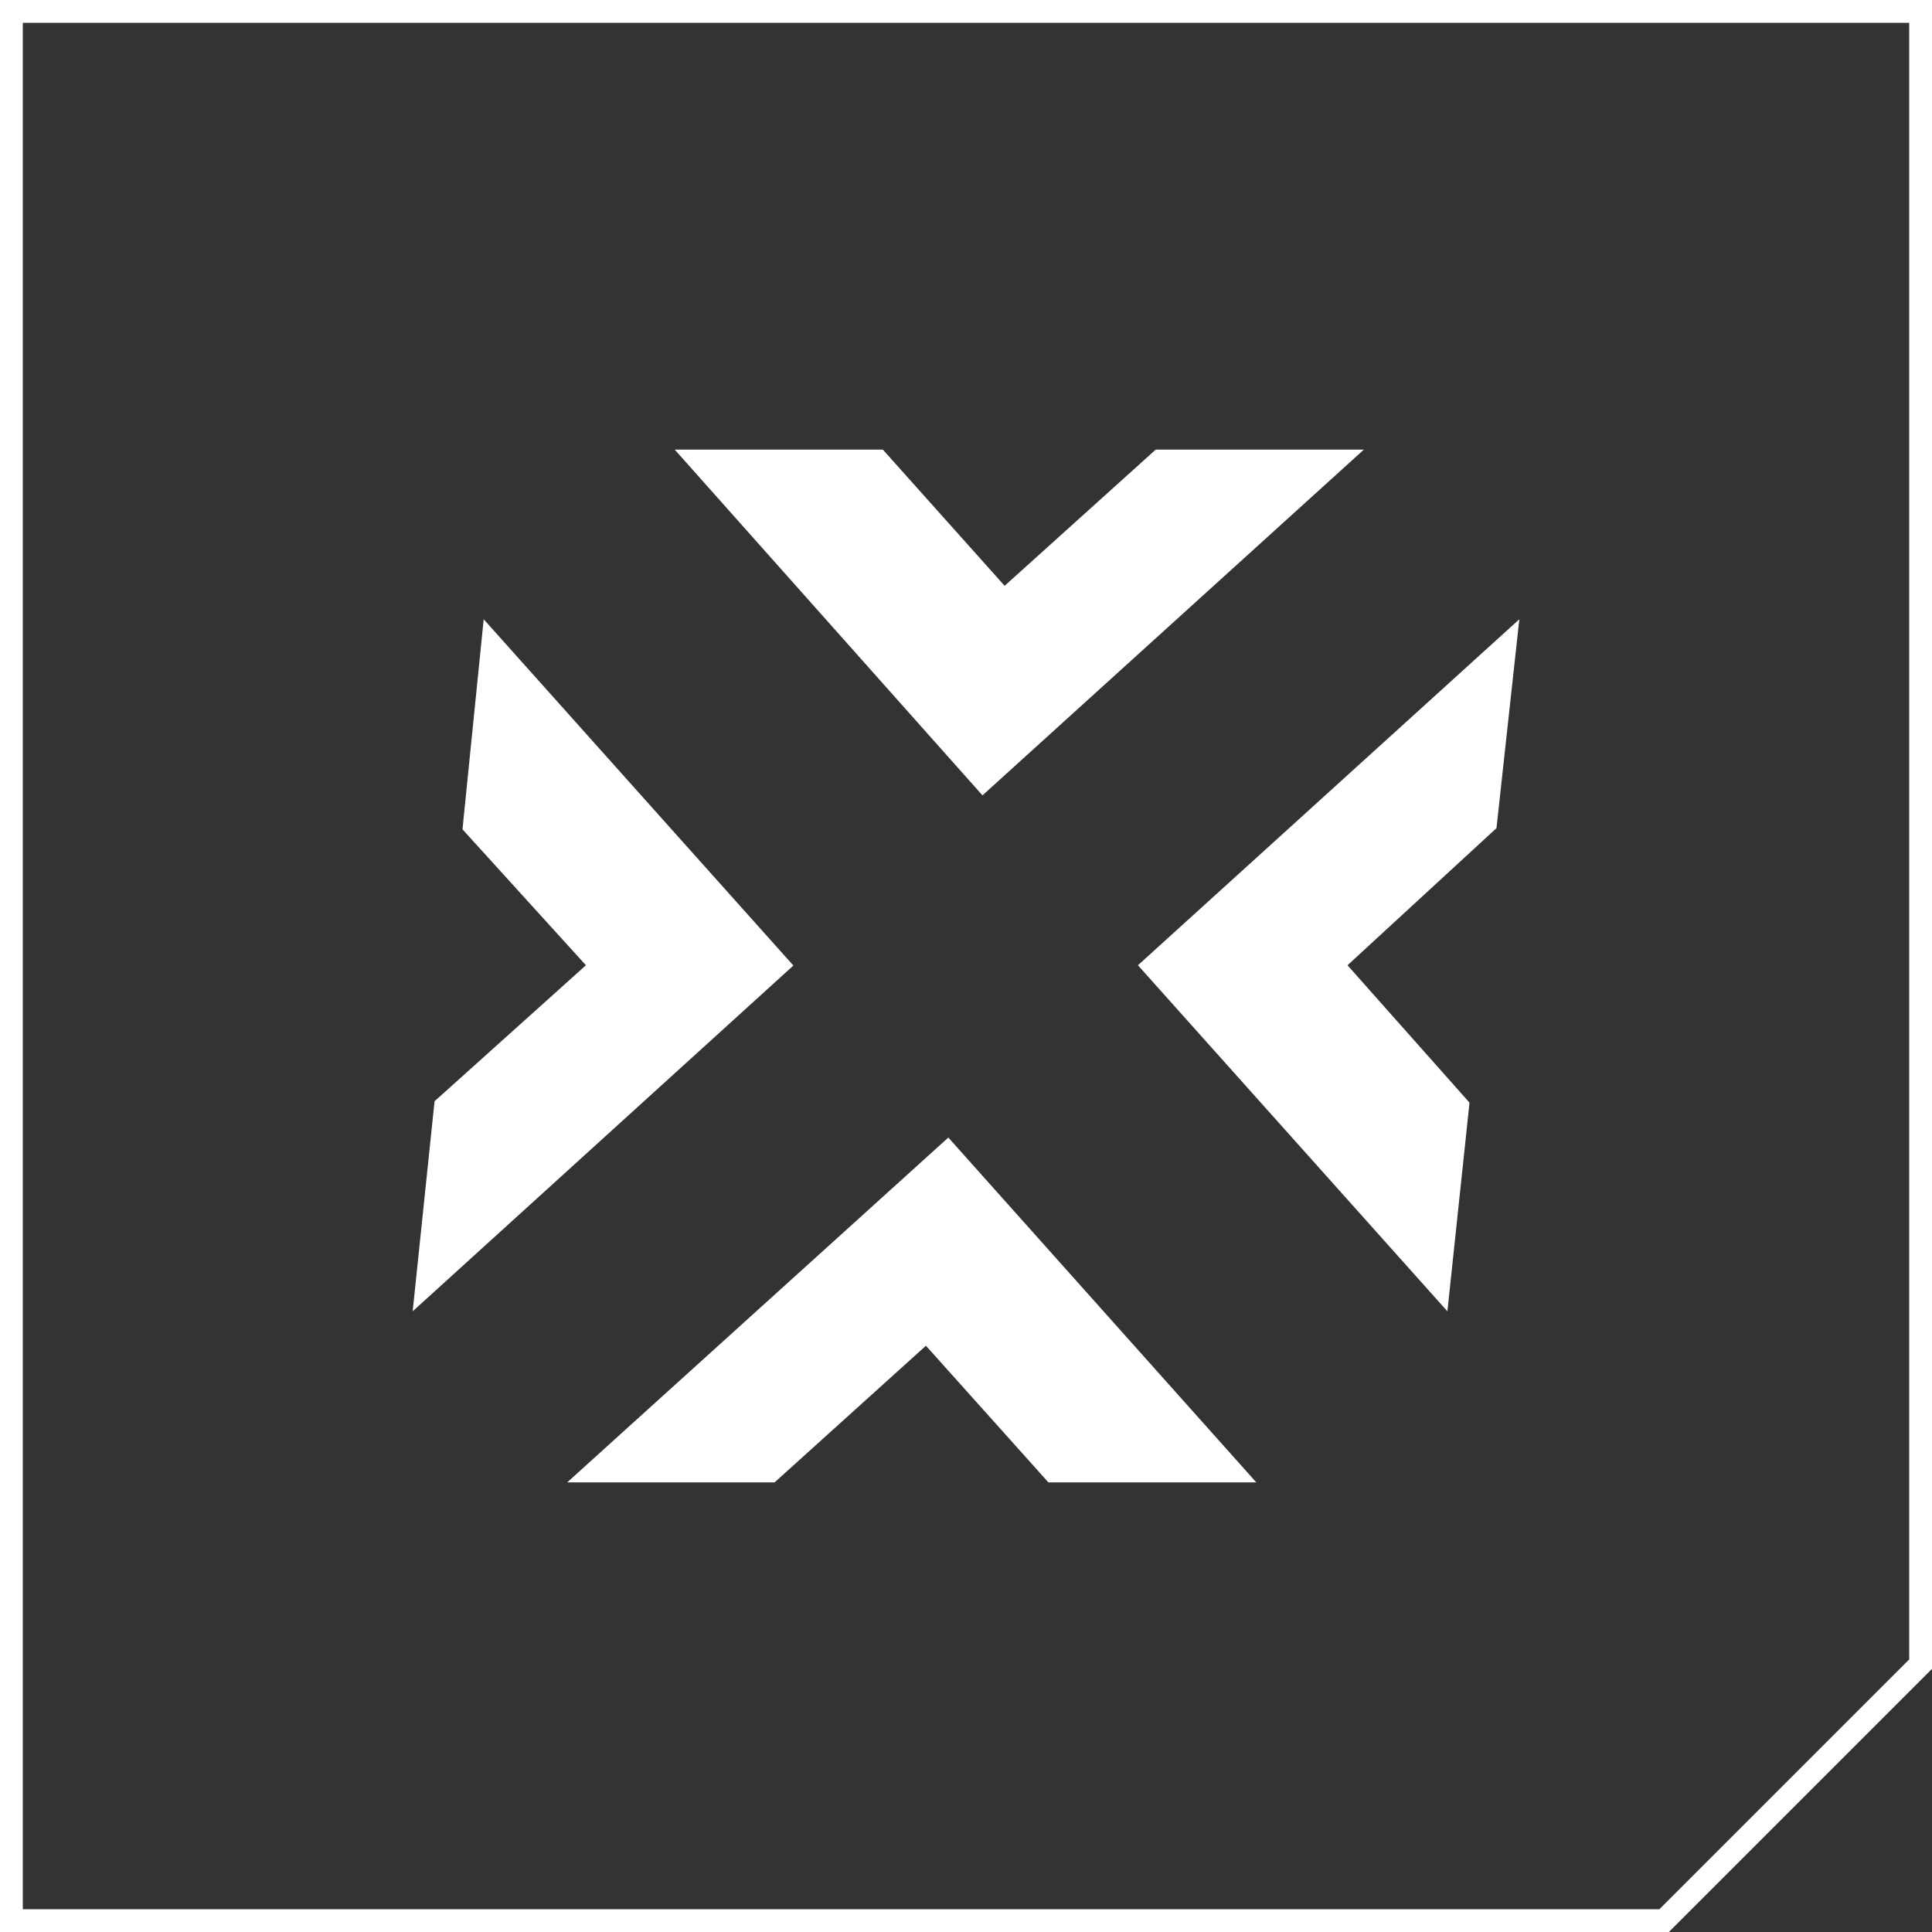 <?xml version="1.0" encoding="UTF-8"?>
<svg xmlns="http://www.w3.org/2000/svg" id="Calque_2" viewBox="0 0 339 339">
  <rect x="0" y="0" width="339" height="339" fill="#333333" stroke="none"/>
  <defs>
    <style>.cls-1{fill:#fff;stroke-width:0px;}.cls-2{fill:none;stroke:#fff;stroke-miterlimit:10;stroke-width:4px;}</style>
  </defs>
  <polygon class="cls-1" points="84.87 108.66 139.21 169.42 72.41 230.09 76.25 193.23 102.81 169.37 81.15 145.52 84.87 108.66"></polygon>
  <polygon class="cls-1" points="266.59 108.66 199.67 169.37 253.97 230.09 257.85 193.48 236.44 169.37 262.58 145.31 266.59 108.66"></polygon>
  <polygon class="cls-1" points="118.39 78.89 154.91 78.89 176.28 102.79 202.79 78.89 239.31 78.89 172.39 139.56 118.39 78.89"></polygon>
  <polygon class="cls-1" points="99.52 260.11 166.4 199.6 220.44 260.11 183.96 260.11 162.47 236.13 135.91 260.11 99.52 260.11"></polygon>
  <path class="cls-2" d="m292,337H2V2h335v290l-45,45Z"></path>
</svg>
